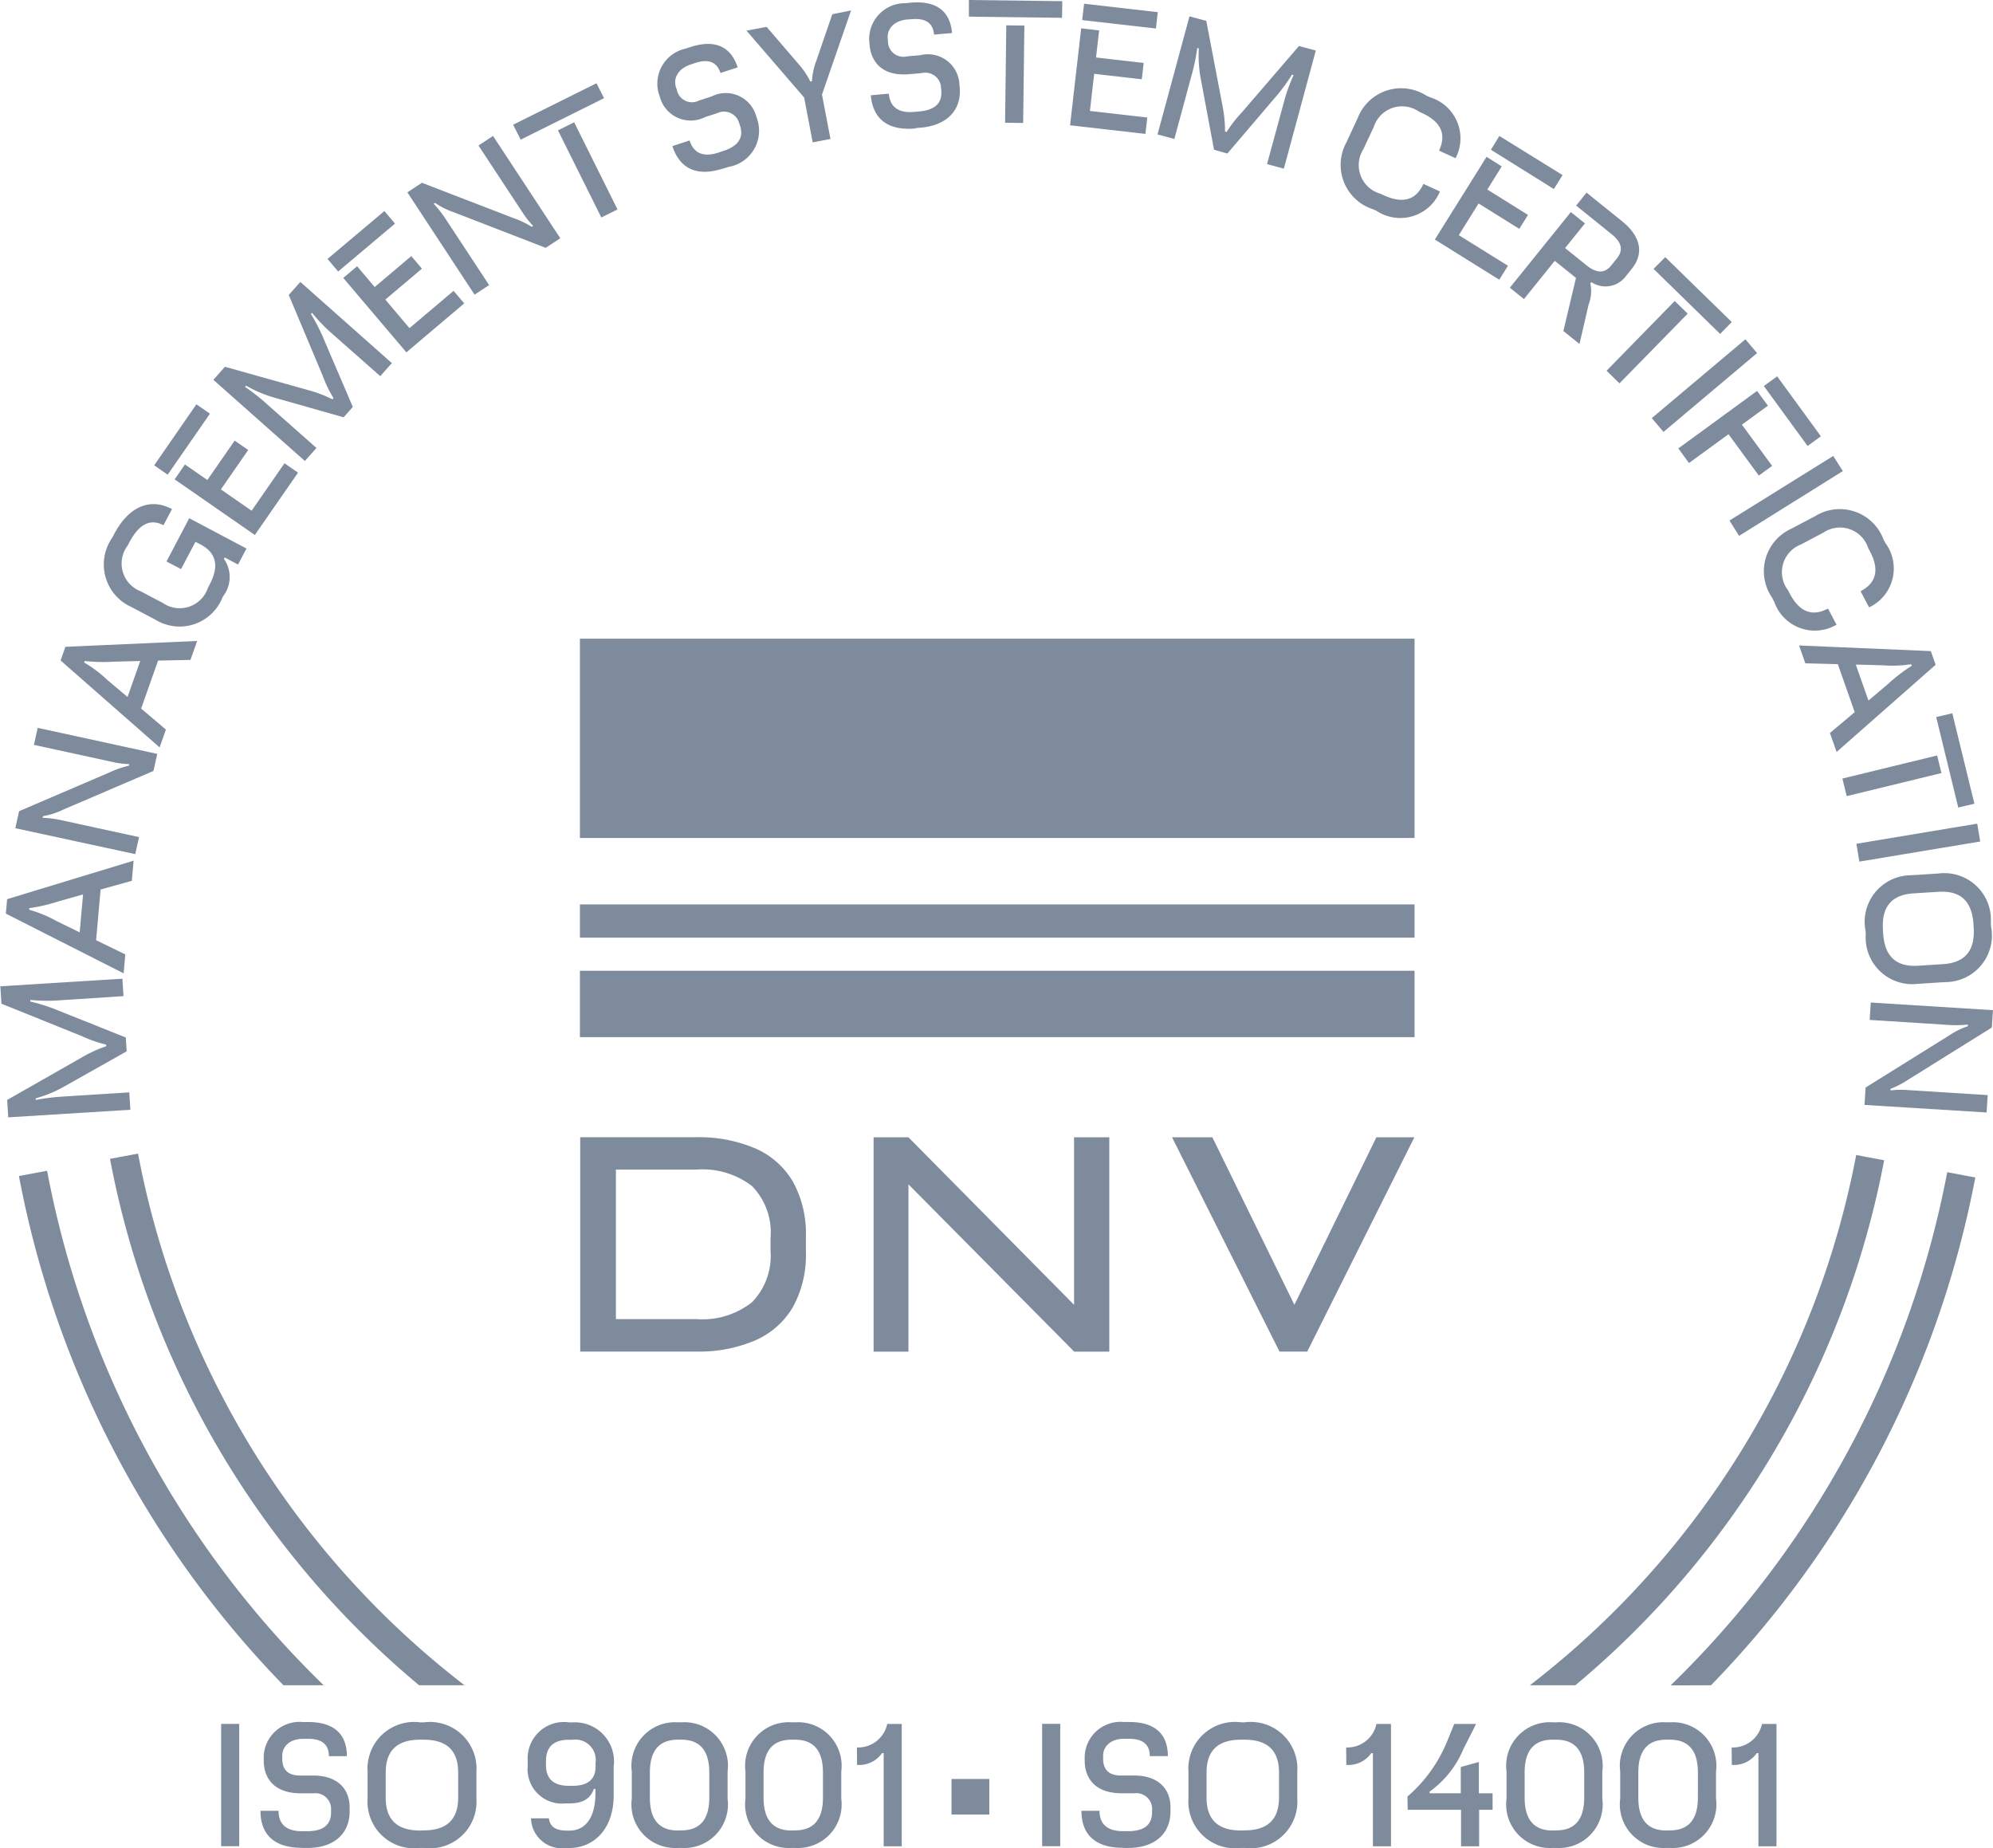 <svg xmlns="http://www.w3.org/2000/svg" width="52.595" height="48.766" viewBox="0 0 52.595 48.766"><g transform="translate(-9.731 -9.794)"><path d="M11.633,80.963l-.74.139A26.239,26.239,0,0,0,17.874,94.54h1.062a25.506,25.506,0,0,1-7.3-13.577M22.653,94.54a23.11,23.11,0,0,1-8.617-14.03l-.74.139A23.848,23.848,0,0,0,21.453,94.54ZM60.118,80.686l-.74-.139A23.112,23.112,0,0,1,50.766,94.54h1.2a23.85,23.85,0,0,0,8.15-13.854M55.546,94.54a26.234,26.234,0,0,0,6.975-13.4L61.78,81a25.5,25.5,0,0,1-7.3,13.543Z" transform="translate(-0.662 -40.274)" fill="#7e8b9d"/><path d="M59.1,36.249l-.029.459,2.122.135a2.849,2.849,0,0,0,.471-.013l0,.043a2.035,2.035,0,0,0-.5.249l-2.2,1.37-.029.459,3.222.2.029-.459-2.139-.135a2.27,2.27,0,0,0-.424.012l0-.043a2.38,2.38,0,0,0,.473-.246l2.2-1.371.029-.459Zm.321-1.919c-.038-.6.222-.924.806-.961l.662-.042c.585-.037.883.255.921.852l.006.095c.038.6-.222.924-.806.962l-.662.042c-.585.037-.883-.255-.921-.852Zm-.459.025.006.1a1.23,1.23,0,0,0,1.384,1.3l.714-.045a1.23,1.23,0,0,0,1.209-1.465l-.006-.1a1.23,1.23,0,0,0-1.385-1.3l-.713.045a1.23,1.23,0,0,0-1.209,1.465m-.241-2.295.078.471L61.988,32l-.078-.471Zm2.106-3.344.582,2.387.426-.1-.583-2.387Zm-2.475,1.623.113.464,2.5-.609-.113-.464Zm-1.144-3.512.166.471.857.022.446,1.267-.655.55.177.5,2.613-2.3-.127-.361Zm2.206.523a3.2,3.2,0,0,0,.752-.028l.015.041a4.523,4.523,0,0,0-.625.48l-.517.438-.334-.95Zm-2.907-1.763.048.092a1.133,1.133,0,0,0,1.642.6l-.225-.426c-.426.225-.759.084-1.012-.4l-.044-.084a.784.784,0,0,1,.341-1.207l.586-.309a.784.784,0,0,1,1.189.4l.044.084c.253.48.182.834-.245,1.059l.225.426a1.133,1.133,0,0,0,.429-1.7l-.048-.091a1.231,1.231,0,0,0-1.8-.619l-.632.334a1.23,1.23,0,0,0-.5,1.832M55.372,23.53l.253.405,2.738-1.709-.253-.4Zm.907-3.549,1.154,1.582.351-.256L56.63,19.725Zm-2.257,1.646.281.386,1.043-.761.8,1.092.351-.256L55.7,21l.686-.5L56.1,20.11Zm-.7-.8.308.365L56.1,19.112l-.308-.365Zm.046-3.938,1.758,1.717.306-.314L53.677,16.58Zm-1.24,2.688.341.333,1.8-1.839-.342-.334Zm-2.552-2.191.372.3.813-1.009.56.451-.333,1.4.425.343.241-1.039a.988.988,0,0,0,.046-.559l.027-.034a.67.67,0,0,0,.883-.123l.181-.225c.345-.429.221-.877-.256-1.261l-.935-.753-.275.342.938.756c.258.208.318.416.139.637l-.149.185c-.178.221-.394.208-.652,0l-.567-.457.524-.65-.372-.3Zm-.5-3.641,1.661,1.037.23-.368L49.3,13.382Zm-1.48,2.37,1.7,1.06.23-.368L48.229,16l.522-.837,1.074.67.23-.368-1.074-.67.381-.61-.4-.253Zm-1.631-.8.093.043a1.133,1.133,0,0,0,1.673-.511l-.436-.2c-.2.437-.554.525-1.046.3l-.086-.04a.784.784,0,0,1-.457-1.169l.281-.6a.784.784,0,0,1,1.189-.4l.086.04c.492.229.649.554.445.991l.437.2a1.133,1.133,0,0,0-.683-1.61l-.093-.044a1.23,1.23,0,0,0-1.806.591l-.3.647a1.23,1.23,0,0,0,.706,1.764m-2.8-1.193.444.12.843-3.116-.444-.12-1.5,1.743a3.36,3.36,0,0,0-.41.526l-.042-.011a3.411,3.411,0,0,0-.066-.678l-.428-2.243-.444-.12-.843,3.116.444.12.453-1.674a5.466,5.466,0,0,0,.152-.726l.041.011a3.322,3.322,0,0,0,.042.752l.359,1.921.353.1,1.223-1.435a4.91,4.91,0,0,0,.482-.646l.042.011a4.483,4.483,0,0,0-.263.741Zm-4.878-3.8,1.946.222.049-.431-1.945-.223ZM37.97,13.1l1.988.227.05-.432-1.514-.173.112-.98,1.257.144.049-.431-1.257-.144.082-.715-.474-.054ZM35.3,10.233l2.458.031.006-.439L35.3,9.794Zm.955,2.8.477.006.032-2.57-.477-.006Zm-2.364.142.146-.013c.682-.061,1.074-.462,1.02-1.063l-.008-.094a.833.833,0,0,0-1.031-.755l-.347.031a.408.408,0,0,1-.507-.4l-.006-.073c-.022-.24.153-.464.509-.5L33.8,10.3c.352-.031.554.1.581.407l.475-.042c-.055-.618-.464-.858-1.091-.8l-.146.013a.946.946,0,0,0-.95.983l.01.116c.041.459.342.838,1.054.774l.326-.029a.416.416,0,0,1,.507.4l.005.06c.03.339-.174.517-.582.553l-.137.012c-.4.036-.633-.121-.665-.481l-.476.042c.06.673.506.936,1.175.876m-2.708.367.469-.09-.224-1.171.767-2.22-.495.1-.43,1.252a1.8,1.8,0,0,0-.107.516l-.042.008a2.058,2.058,0,0,0-.295-.443l-.858-1-.532.1,1.521,1.764Zm-2.362.693.139-.045a.968.968,0,0,0,.757-1.264l-.029-.09a.833.833,0,0,0-1.173-.506l-.332.108a.407.407,0,0,1-.585-.281l-.023-.07c-.074-.229.046-.486.386-.6l.131-.043c.336-.109.561-.028.657.267l.454-.148c-.191-.589-.644-.732-1.242-.538l-.139.045a.946.946,0,0,0-.706,1.17l.036.111a.843.843,0,0,0,1.2.52l.312-.1a.416.416,0,0,1,.582.273l.019.057c.105.324-.055.543-.444.669l-.131.043c-.385.125-.644.024-.756-.321l-.454.148c.209.643.7.8,1.341.591m-5.344-.761,2.2-1.094-.2-.393-2.2,1.093ZM25.6,15.533l.427-.212-1.144-2.3-.427.213ZM22.255,17.57l.384-.253L21.47,15.54a2.824,2.824,0,0,0-.294-.368l.036-.024a2.046,2.046,0,0,0,.5.249l2.421.937.384-.253-1.775-2.7-.384.253,1.179,1.791a2.258,2.258,0,0,0,.264.331l-.036.024a2.4,2.4,0,0,0-.481-.23l-2.418-.933-.384.253Zm-3.6-.611,1.5-1.264-.28-.332-1.5,1.264Zm1.8,2.133L21.982,17.8l-.281-.331-1.164.984L19.9,17.7l.966-.817-.281-.331-.966.817-.464-.549-.365.308Zm-.689.628.306-.344-2.415-2.142-.306.344.892,2.121a3.348,3.348,0,0,0,.289.6l-.028.032a3.407,3.407,0,0,0-.637-.242l-2.2-.616-.305.344,2.415,2.142.305-.344-1.3-1.151a5.411,5.411,0,0,0-.583-.46l.028-.032a3.334,3.334,0,0,0,.692.3l1.88.534.243-.274L18.3,18.8a4.937,4.937,0,0,0-.363-.719l.029-.032a4.446,4.446,0,0,0,.546.565Zm-5.61,2.6,1.115-1.609-.357-.248L13.8,22.073Zm2.3,1.591,1.14-1.644-.357-.248-.868,1.252-.811-.562.721-1.04-.357-.248-.721,1.04-.591-.41-.272.393Zm-.87,1.683.038-.072a.831.831,0,0,0,.016-.98l.02-.038.353.187.223-.422-1.511-.8-.6,1.142.384.2.38-.72.13.068c.427.225.5.579.243,1.063l-.044.084a.784.784,0,0,1-1.189.4l-.586-.309a.784.784,0,0,1-.342-1.207l.044-.084c.251-.476.545-.637.9-.452l.225-.426c-.6-.316-1.154-.045-1.526.659l-.048.092a1.23,1.23,0,0,0,.5,1.832l.632.333a1.218,1.218,0,0,0,1.762-.554m-1.647,3.927.166-.471-.653-.554.446-1.266.855-.018.177-.5-3.477.154-.127.361Zm-1.391-1.79a3.206,3.206,0,0,0-.6-.45l.014-.04a4.556,4.556,0,0,0,.788.017l.677-.017-.334.95Zm.748,4.606.1-.449-2.078-.452a2.786,2.786,0,0,0-.467-.058l.009-.042a2.04,2.04,0,0,0,.531-.171l2.386-1.023.1-.45-3.155-.687-.1.449,2.095.456a2.255,2.255,0,0,0,.421.052l-.009.042a2.37,2.37,0,0,0-.5.172L10.235,31.2l-.1.449Zm-.306,3.146.044-.5-.771-.375.119-1.337.824-.229.047-.532L9.919,33.522l-.034.381Zm-1.791-1.39a3.223,3.223,0,0,0-.7-.287l0-.043a4.543,4.543,0,0,0,.768-.178l.652-.184-.089,1Zm1.787,1.991-.029-.459-3.221.2.029.459,2.134.861a3.335,3.335,0,0,0,.631.219l0,.043a3.41,3.41,0,0,0-.62.281L9.92,38.82l.029.459,3.222-.2-.029-.459-1.731.11a5.433,5.433,0,0,0-.737.09l0-.043a3.294,3.294,0,0,0,.7-.282l1.7-.958-.023-.365-1.752-.7a4.969,4.969,0,0,0-.767-.249l0-.043a4.46,4.46,0,0,0,.786.01Z" fill="#7e8b9d"/><path d="M91.813,116.5a.735.735,0,0,0,.659-.31h.043v2.458h.477v-3.228h-.383a.786.786,0,0,1-.8.62Zm-1.731,1.731c-.482,0-.736-.28-.736-.865V116.7c0-.585.254-.865.736-.865h.1c.482,0,.736.28.736.865v.663c0,.585-.254.865-.736.865Zm0,.46h.1a1.15,1.15,0,0,0,1.214-1.3v-.715a1.15,1.15,0,0,0-1.214-1.3h-.1a1.15,1.15,0,0,0-1.214,1.3v.715a1.15,1.15,0,0,0,1.214,1.3m-3-.46c-.482,0-.736-.28-.736-.865V116.7c0-.585.254-.865.736-.865h.1c.482,0,.736.28.736.865v.663c0,.585-.254.865-.736.865Zm0,.46h.1a1.15,1.15,0,0,0,1.214-1.3v-.715a1.15,1.15,0,0,0-1.214-1.3h-.1a1.15,1.15,0,0,0-1.214,1.3v.715a1.15,1.15,0,0,0,1.214,1.3m-3.822-1.007h1.408v.964h.477v-.964H85.5v-.434h-.362v-.827l-.477.133v.693h-.823v-.043a2.618,2.618,0,0,0,.892-1.124l.335-.663h-.576l-.189.461a3.828,3.828,0,0,1-1.046,1.455ZM81.64,116.5a.735.735,0,0,0,.659-.31h.043v2.458h.477v-3.228h-.383a.786.786,0,0,1-.8.62Zm-2.78,1.731c-.6,0-.908-.28-.908-.865V116.7c0-.585.31-.865.908-.865h.095c.6,0,.909.28.909.865v.663c0,.585-.31.865-.909.865Zm0,.46h.1a1.23,1.23,0,0,0,1.386-1.3v-.715a1.23,1.23,0,0,0-1.386-1.3h-.1a1.23,1.23,0,0,0-1.386,1.3v.715a1.23,1.23,0,0,0,1.386,1.3m-3.117,0h.146c.685,0,1.111-.365,1.111-.968v-.1c0-.5-.331-.843-.96-.843h-.349c-.232,0-.469-.082-.469-.448v-.073c0-.242.194-.448.551-.448h.138c.353,0,.543.146.543.457h.477c0-.62-.387-.9-1.016-.9h-.146a.946.946,0,0,0-1.033.9v.116c0,.461.266.865.981.865h.328a.416.416,0,0,1,.469.44v.06c0,.34-.22.5-.629.5h-.138c-.4,0-.62-.176-.62-.538h-.477c0,.676.421.977,1.093.977m-2.13-.043h.477v-3.228h-.477Z" transform="translate(-36.38 -60.133)" fill="#7e8b9d"/><rect width="0.998" height="0.938" transform="translate(34.841 56.739)" fill="#7e8b9d"/><path d="M40.064,116.5a.735.735,0,0,0,.659-.31h.043v2.458h.477v-3.228h-.383a.786.786,0,0,1-.8.62Zm-1.731,1.731c-.483,0-.737-.28-.737-.865V116.7c0-.585.254-.865.737-.865h.095c.482,0,.736.28.736.865v.663c0,.585-.254.865-.736.865Zm0,.46h.1a1.15,1.15,0,0,0,1.214-1.3v-.715a1.15,1.15,0,0,0-1.214-1.3h-.1a1.15,1.15,0,0,0-1.214,1.3v.715a1.15,1.15,0,0,0,1.214,1.3m-3-.46c-.483,0-.737-.28-.737-.865V116.7c0-.585.254-.865.737-.865h.095c.482,0,.736.28.736.865v.663c0,.585-.254.865-.736.865Zm0,.46h.1a1.15,1.15,0,0,0,1.214-1.3v-.715a1.15,1.15,0,0,0-1.214-1.3h-.1a1.15,1.15,0,0,0-1.214,1.3v.715a1.15,1.15,0,0,0,1.214,1.3m-2.777-2.854a.537.537,0,0,1,.607.607v.1c0,.344-.211.508-.607.508h-.095c-.4,0-.607-.176-.607-.551v-.1c0-.384.211-.564.607-.564Zm0-.46h-.1a.957.957,0,0,0-1.084,1v.155a.906.906,0,0,0,.99.985h.1c.4,0,.577-.155.655-.383h.043v.1c0,.779-.358,1-.681,1h-.069c-.314,0-.452-.112-.478-.323h-.473a.817.817,0,0,0,.934.783h.069c.625,0,1.179-.464,1.179-1.4v-.749a1.033,1.033,0,0,0-1.084-1.167m-4.024,2.854c-.6,0-.908-.28-.908-.865V116.7c0-.585.31-.865.908-.865h.095c.6,0,.909.28.909.865v.663c0,.585-.31.865-.909.865Zm0,.46h.1a1.23,1.23,0,0,0,1.386-1.3v-.715a1.23,1.23,0,0,0-1.386-1.3h-.1a1.23,1.23,0,0,0-1.386,1.3v.715a1.23,1.23,0,0,0,1.386,1.3m-3.116,0h.146c.684,0,1.11-.365,1.11-.968v-.1c0-.5-.331-.843-.96-.843h-.349c-.233,0-.47-.082-.47-.448v-.073c0-.242.194-.448.551-.448h.138c.353,0,.542.146.542.457H26.6c0-.62-.387-.9-1.015-.9h-.146a.946.946,0,0,0-1.033.9v.116c0,.461.267.865.981.865h.327a.416.416,0,0,1,.469.44v.06c0,.34-.22.5-.628.5h-.138c-.405,0-.62-.176-.62-.538h-.477c0,.676.421.977,1.093.977m-2.131-.043h.477v-3.228h-.477Z" transform="translate(-7.715 -60.133)" fill="#7e8b9d"/><path d="M50.322,82.5a1.755,1.755,0,0,1-.49,1.365,2.112,2.112,0,0,1-1.463.445H46.242V80.363h2.127a2.15,2.15,0,0,1,1.463.434,1.748,1.748,0,0,1,.49,1.376Zm-.415-2.7a3.762,3.762,0,0,0-1.546-.29H45.3v5.656h3.062a3.762,3.762,0,0,0,1.546-.291,2.144,2.144,0,0,0,1-.875,2.836,2.836,0,0,0,.347-1.467v-.392a2.838,2.838,0,0,0-.347-1.467,2.147,2.147,0,0,0-1-.875" transform="translate(-20.257 -39.706)" fill="#7e8b9d"/><path d="M68.57,83.931,64.2,79.511h-.92v5.656h.92V80.752l4.374,4.415H69.5V79.511H68.57Z" transform="translate(-30.495 -39.705)" fill="#7e8b9d"/><rect width="22.026" height="5.259" transform="translate(25.035 26.648)" fill="#7e8b9d"/><rect width="22.026" height="0.877" transform="translate(25.035 33.66)" fill="#7e8b9d"/><rect width="22.026" height="1.752" transform="translate(25.035 35.411)" fill="#7e8b9d"/><path d="M86.976,79.51l-2.164,4.421L82.647,79.51H81.583l2.836,5.656h.731l2.828-5.656Z" transform="translate(-40.922 -39.705)" fill="#7e8b9d"/></g></svg>